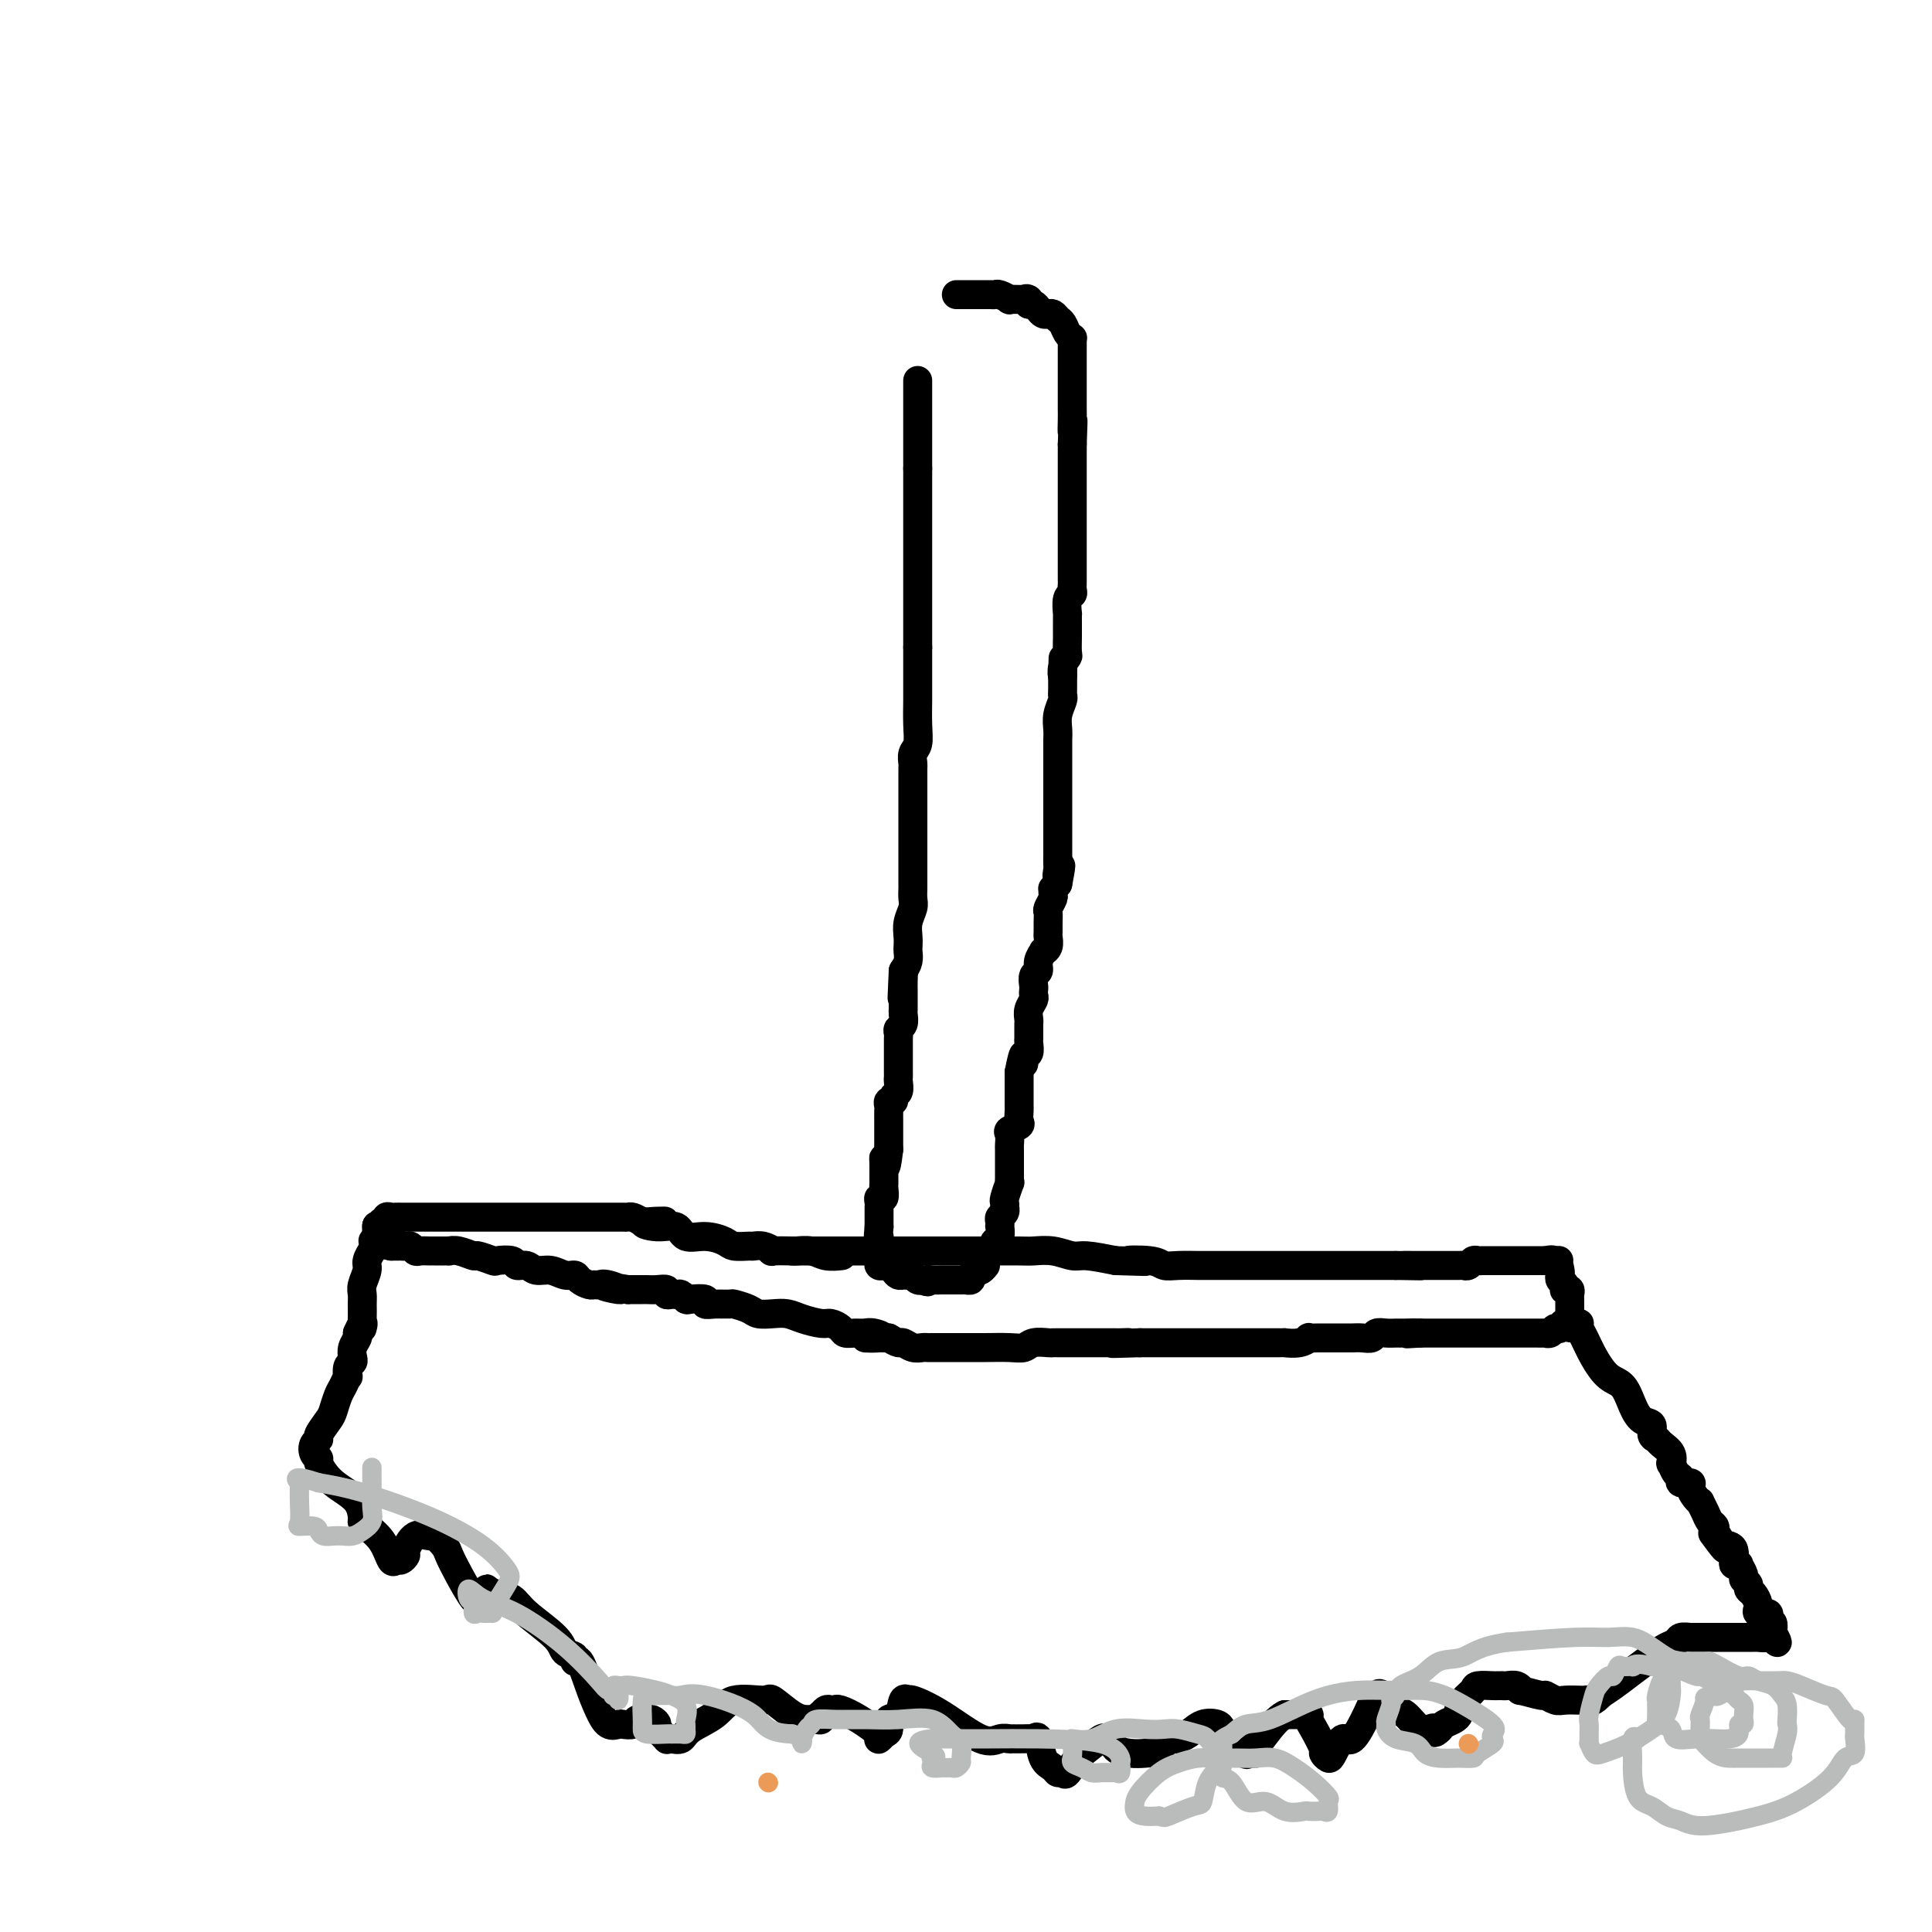 <svg viewBox='0 0 400 400' version='1.1' xmlns='http://www.w3.org/2000/svg' xmlns:xlink='http://www.w3.org/1999/xlink'><g fill='none' stroke='#000000' stroke-width='6' stroke-linecap='round' stroke-linejoin='round'><path d='M190,79c0.000,-0.202 0.000,-0.403 0,0c0.000,0.403 0.000,1.411 0,2c0.000,0.589 0.000,0.758 0,1c0.000,0.242 0.000,0.555 0,1c0.000,0.445 0.000,1.021 0,2c0.000,0.979 0.000,2.360 0,3c0.000,0.640 0.000,0.538 0,1c0.000,0.462 0.000,1.487 0,2c0.000,0.513 0.000,0.515 0,1c0.000,0.485 0.000,1.453 0,2c0.000,0.547 0.000,0.672 0,1c-0.000,0.328 0.000,0.857 0,1c0.000,0.143 0.000,-0.102 0,0c0.000,0.102 0.000,0.551 0,1'/><path d='M190,97c0.000,3.190 0.000,2.164 0,2c0.000,-0.164 0.000,0.533 0,1c0.000,0.467 0.000,0.702 0,1c0.000,0.298 0.000,0.657 0,1c0.000,0.343 0.000,0.670 0,1c0.000,0.330 0.000,0.665 0,1c0.000,0.335 0.000,0.671 0,1c0.000,0.329 0.000,0.651 0,1c0.000,0.349 0.000,0.723 0,1c0.000,0.277 0.000,0.455 0,1c-0.000,0.545 0.000,1.457 0,2c0.000,0.543 0.000,0.718 0,1c0.000,0.282 -0.000,0.673 0,1c0.000,0.327 0.000,0.592 0,1c0.000,0.408 -0.000,0.958 0,2c0.000,1.042 0.000,2.575 0,3c0.000,0.425 -0.000,-0.257 0,0c0.000,0.257 0.000,1.452 0,2c0.000,0.548 -0.000,0.447 0,1c0.000,0.553 0.000,1.759 0,2c0.000,0.241 -0.000,-0.482 0,0c0.000,0.482 0.000,2.170 0,3c0.000,0.830 -0.000,0.801 0,1c0.000,0.199 0.000,0.625 0,1c0.000,0.375 -0.000,0.697 0,1c0.000,0.303 0.000,0.586 0,1c0.000,0.414 -0.000,0.958 0,1c0.000,0.042 0.000,-0.416 0,0c0.000,0.416 0.000,1.708 0,3'/><path d='M190,134c0.000,6.194 0.000,3.180 0,2c-0.000,-1.180 -0.000,-0.525 0,0c0.000,0.525 0.001,0.921 0,2c-0.001,1.079 -0.004,2.841 0,4c0.004,1.159 0.015,1.715 0,3c-0.015,1.285 -0.057,3.299 0,5c0.057,1.701 0.211,3.090 0,4c-0.211,0.910 -0.789,1.341 -1,2c-0.211,0.659 -0.057,1.546 0,2c0.057,0.454 0.015,0.475 0,1c-0.015,0.525 -0.004,1.553 0,2c0.004,0.447 0.001,0.313 0,1c-0.001,0.687 -0.000,2.195 0,3c0.000,0.805 0.000,0.908 0,2c-0.000,1.092 -0.000,3.175 0,4c0.000,0.825 0.000,0.394 0,1c-0.000,0.606 -0.000,2.250 0,3c0.000,0.750 0.000,0.606 0,1c-0.000,0.394 -0.000,1.327 0,2c0.000,0.673 0.001,1.086 0,2c-0.001,0.914 -0.004,2.331 0,3c0.004,0.669 0.015,0.591 0,1c-0.015,0.409 -0.057,1.304 0,2c0.057,0.696 0.211,1.194 0,2c-0.211,0.806 -0.788,1.921 -1,3c-0.212,1.079 -0.060,2.123 0,3c0.060,0.877 0.026,1.585 0,2c-0.026,0.415 -0.046,0.535 0,1c0.046,0.465 0.156,1.276 0,2c-0.156,0.724 -0.578,1.362 -1,2'/><path d='M187,201c-0.464,10.557 -0.124,3.449 0,1c0.124,-2.449 0.033,-0.237 0,1c-0.033,1.237 -0.008,1.501 0,2c0.008,0.499 -0.002,1.233 0,2c0.002,0.767 0.015,1.568 0,2c-0.015,0.432 -0.056,0.497 0,1c0.056,0.503 0.211,1.444 0,2c-0.211,0.556 -0.789,0.726 -1,1c-0.211,0.274 -0.057,0.650 0,1c0.057,0.350 0.015,0.672 0,1c-0.015,0.328 -0.004,0.662 0,1c0.004,0.338 0.001,0.681 0,1c-0.001,0.319 -0.000,0.614 0,1c0.000,0.386 0.000,0.863 0,1c-0.000,0.137 -0.000,-0.067 0,0c0.000,0.067 0.001,0.403 0,1c-0.001,0.597 -0.004,1.455 0,2c0.004,0.545 0.016,0.777 0,1c-0.016,0.223 -0.061,0.437 0,1c0.061,0.563 0.226,1.475 0,2c-0.226,0.525 -0.845,0.664 -1,1c-0.155,0.336 0.155,0.867 0,1c-0.155,0.133 -0.774,-0.134 -1,0c-0.226,0.134 -0.061,0.670 0,1c0.061,0.330 0.016,0.456 0,1c-0.016,0.544 -0.004,1.508 0,2c0.004,0.492 0.001,0.513 0,1c-0.001,0.487 -0.000,1.440 0,2c0.000,0.560 0.000,0.728 0,1c-0.000,0.272 -0.000,0.649 0,1c0.000,0.351 0.000,0.675 0,1'/><path d='M184,238c-0.691,6.113 -0.917,2.895 -1,2c-0.083,-0.895 -0.022,0.533 0,1c0.022,0.467 0.006,-0.029 0,0c-0.006,0.029 -0.002,0.582 0,1c0.002,0.418 0.000,0.702 0,1c-0.000,0.298 0.001,0.609 0,1c-0.001,0.391 -0.004,0.860 0,1c0.004,0.140 0.015,-0.051 0,0c-0.015,0.051 -0.057,0.343 0,1c0.057,0.657 0.211,1.678 0,2c-0.211,0.322 -0.789,-0.054 -1,0c-0.211,0.054 -0.057,0.539 0,1c0.057,0.461 0.015,0.897 0,1c-0.015,0.103 -0.004,-0.126 0,0c0.004,0.126 0.001,0.608 0,1c-0.001,0.392 -0.000,0.693 0,1c0.000,0.307 0.000,0.621 0,1c-0.000,0.379 -0.000,0.823 0,1c0.000,0.177 0.000,0.089 0,0'/><path d='M182,254c-0.309,2.879 -0.083,2.077 0,2c0.083,-0.077 0.022,0.571 0,1c-0.022,0.429 -0.006,0.640 0,1c0.006,0.360 0.001,0.871 0,1c-0.001,0.129 0.003,-0.123 0,0c-0.003,0.123 -0.012,0.621 0,1c0.012,0.379 0.045,0.640 0,1c-0.045,0.360 -0.167,0.818 0,1c0.167,0.182 0.622,0.087 1,0c0.378,-0.087 0.679,-0.167 1,0c0.321,0.167 0.664,0.580 1,1c0.336,0.420 0.667,0.848 1,1c0.333,0.152 0.667,0.027 1,0c0.333,-0.027 0.664,0.045 1,0c0.336,-0.045 0.678,-0.208 1,0c0.322,0.208 0.625,0.787 1,1c0.375,0.213 0.821,0.061 1,0c0.179,-0.061 0.089,-0.030 0,0'/><path d='M191,265c1.592,0.774 1.070,0.207 1,0c-0.070,-0.207 0.310,-0.056 1,0c0.690,0.056 1.691,0.015 2,0c0.309,-0.015 -0.072,-0.004 0,0c0.072,0.004 0.598,0.001 1,0c0.402,-0.001 0.681,-0.001 1,0c0.319,0.001 0.678,0.001 1,0c0.322,-0.001 0.606,-0.003 1,0c0.394,0.003 0.897,0.012 1,0c0.103,-0.012 -0.193,-0.046 0,0c0.193,0.046 0.875,0.171 1,0c0.125,-0.171 -0.306,-0.637 0,-1c0.306,-0.363 1.349,-0.622 2,-1c0.651,-0.378 0.910,-0.876 1,-1c0.090,-0.124 0.010,0.124 0,0c-0.010,-0.124 0.049,-0.621 0,-1c-0.049,-0.379 -0.205,-0.641 0,-1c0.205,-0.359 0.773,-0.817 1,-1c0.227,-0.183 0.114,-0.092 0,0'/><path d='M205,259c0.785,-1.354 0.746,-1.739 1,-2c0.254,-0.261 0.799,-0.399 1,-1c0.201,-0.601 0.058,-1.666 0,-2c-0.058,-0.334 -0.030,0.064 0,0c0.030,-0.064 0.060,-0.591 0,-1c-0.060,-0.409 -0.212,-0.702 0,-1c0.212,-0.298 0.788,-0.602 1,-1c0.212,-0.398 0.061,-0.889 0,-1c-0.061,-0.111 -0.030,0.157 0,0c0.030,-0.157 0.061,-0.739 0,-1c-0.061,-0.261 -0.212,-0.202 0,-1c0.212,-0.798 0.789,-2.452 1,-3c0.211,-0.548 0.057,0.010 0,0c-0.057,-0.010 -0.015,-0.588 0,-1c0.015,-0.412 0.004,-0.659 0,-1c-0.004,-0.341 -0.001,-0.778 0,-1c0.001,-0.222 -0.002,-0.230 0,-1c0.002,-0.770 0.008,-2.300 0,-3c-0.008,-0.700 -0.030,-0.568 0,-1c0.030,-0.432 0.113,-1.429 0,-2c-0.113,-0.571 -0.423,-0.716 0,-1c0.423,-0.284 1.577,-0.706 2,-1c0.423,-0.294 0.113,-0.461 0,-1c-0.113,-0.539 -0.030,-1.452 0,-2c0.030,-0.548 0.008,-0.732 0,-1c-0.008,-0.268 -0.002,-0.622 0,-1c0.002,-0.378 0.001,-0.782 0,-1c-0.001,-0.218 -0.000,-0.251 0,-1c0.000,-0.749 0.000,-2.214 0,-3c-0.000,-0.786 -0.000,-0.893 0,-1'/><path d='M211,222c1.171,-6.125 1.098,-2.936 1,-2c-0.098,0.936 -0.223,-0.379 0,-1c0.223,-0.621 0.792,-0.548 1,-1c0.208,-0.452 0.056,-1.431 0,-2c-0.056,-0.569 -0.015,-0.729 0,-1c0.015,-0.271 0.003,-0.653 0,-1c-0.003,-0.347 0.003,-0.660 0,-1c-0.003,-0.340 -0.015,-0.707 0,-1c0.015,-0.293 0.056,-0.513 0,-1c-0.056,-0.487 -0.211,-1.243 0,-2c0.211,-0.757 0.787,-1.516 1,-2c0.213,-0.484 0.061,-0.692 0,-1c-0.061,-0.308 -0.032,-0.715 0,-1c0.032,-0.285 0.065,-0.448 0,-1c-0.065,-0.552 -0.229,-1.492 0,-2c0.229,-0.508 0.850,-0.583 1,-1c0.150,-0.417 -0.170,-1.176 0,-2c0.170,-0.824 0.830,-1.711 1,-2c0.170,-0.289 -0.151,0.022 0,0c0.151,-0.022 0.773,-0.377 1,-1c0.227,-0.623 0.060,-1.514 0,-2c-0.060,-0.486 -0.012,-0.568 0,-1c0.012,-0.432 -0.011,-1.215 0,-2c0.011,-0.785 0.056,-1.573 0,-2c-0.056,-0.427 -0.212,-0.492 0,-1c0.212,-0.508 0.792,-1.459 1,-2c0.208,-0.541 0.046,-0.671 0,-1c-0.046,-0.329 0.026,-0.858 0,-1c-0.026,-0.142 -0.150,0.102 0,0c0.150,-0.102 0.575,-0.551 1,-1'/><path d='M219,183c1.238,-6.434 0.332,-3.020 0,-2c-0.332,1.020 -0.089,-0.356 0,-1c0.089,-0.644 0.024,-0.556 0,-1c-0.024,-0.444 -0.006,-1.419 0,-2c0.006,-0.581 0.002,-0.768 0,-1c-0.002,-0.232 -0.000,-0.510 0,-1c0.000,-0.490 0.000,-1.192 0,-2c-0.000,-0.808 -0.000,-1.722 0,-2c0.000,-0.278 0.000,0.081 0,0c-0.000,-0.081 -0.000,-0.603 0,-1c0.000,-0.397 0.000,-0.670 0,-1c-0.000,-0.330 -0.000,-0.718 0,-1c0.000,-0.282 0.000,-0.458 0,-1c-0.000,-0.542 -0.000,-1.451 0,-2c0.000,-0.549 -0.000,-0.737 0,-1c0.000,-0.263 0.000,-0.599 0,-1c-0.000,-0.401 -0.000,-0.867 0,-1c0.000,-0.133 0.000,0.066 0,0c-0.000,-0.066 -0.000,-0.398 0,-1c0.000,-0.602 0.000,-1.475 0,-2c-0.000,-0.525 -0.000,-0.703 0,-1c0.000,-0.297 0.000,-0.712 0,-1c-0.000,-0.288 -0.001,-0.450 0,-1c0.001,-0.550 0.004,-1.489 0,-2c-0.004,-0.511 -0.015,-0.596 0,-1c0.015,-0.404 0.057,-1.129 0,-2c-0.057,-0.871 -0.211,-1.888 0,-3c0.211,-1.112 0.789,-2.319 1,-3c0.211,-0.681 0.057,-0.837 0,-1c-0.057,-0.163 -0.016,-0.332 0,-1c0.016,-0.668 0.008,-1.834 0,-3'/><path d='M220,140c0.171,-6.849 0.098,-2.473 0,-1c-0.098,1.473 -0.223,0.042 0,-1c0.223,-1.042 0.792,-1.694 1,-2c0.208,-0.306 0.056,-0.266 0,-1c-0.056,-0.734 -0.015,-2.244 0,-3c0.015,-0.756 0.004,-0.760 0,-1c-0.004,-0.240 -0.002,-0.716 0,-1c0.002,-0.284 0.004,-0.377 0,-1c-0.004,-0.623 -0.015,-1.777 0,-2c0.015,-0.223 0.057,0.487 0,0c-0.057,-0.487 -0.211,-2.169 0,-3c0.211,-0.831 0.789,-0.811 1,-1c0.211,-0.189 0.057,-0.586 0,-1c-0.057,-0.414 -0.015,-0.846 0,-1c0.015,-0.154 0.004,-0.030 0,-1c-0.004,-0.970 -0.001,-3.033 0,-4c0.001,-0.967 0.000,-0.836 0,-1c-0.000,-0.164 -0.000,-0.621 0,-1c0.000,-0.379 0.000,-0.678 0,-1c-0.000,-0.322 -0.000,-0.666 0,-1c0.000,-0.334 0.000,-0.656 0,-1c-0.000,-0.344 -0.000,-0.709 0,-1c0.000,-0.291 0.000,-0.508 0,-1c-0.000,-0.492 -0.000,-1.260 0,-2c0.000,-0.740 0.000,-1.453 0,-2c-0.000,-0.547 -0.000,-0.927 0,-2c0.000,-1.073 0.000,-2.837 0,-4c-0.000,-1.163 -0.000,-1.724 0,-2c0.000,-0.276 0.000,-0.267 0,-1c-0.000,-0.733 -0.000,-2.210 0,-3c0.000,-0.790 0.000,-0.895 0,-1'/><path d='M222,92c0.309,-8.007 0.083,-4.024 0,-3c-0.083,1.024 -0.022,-0.909 0,-2c0.022,-1.091 0.006,-1.339 0,-2c-0.006,-0.661 -0.002,-1.736 0,-2c0.002,-0.264 0.000,0.284 0,0c-0.000,-0.284 -0.000,-1.400 0,-2c0.000,-0.600 0.000,-0.685 0,-1c-0.000,-0.315 -0.000,-0.862 0,-1c0.000,-0.138 0.000,0.132 0,0c-0.000,-0.132 0.000,-0.665 0,-1c-0.000,-0.335 -0.000,-0.471 0,-1c0.000,-0.529 0.000,-1.451 0,-2c-0.000,-0.549 -0.000,-0.725 0,-1c0.000,-0.275 0.001,-0.647 0,-1c-0.001,-0.353 -0.003,-0.685 0,-1c0.003,-0.315 0.012,-0.613 0,-1c-0.012,-0.387 -0.045,-0.863 0,-1c0.045,-0.137 0.167,0.065 0,0c-0.167,-0.065 -0.622,-0.396 -1,-1c-0.378,-0.604 -0.679,-1.482 -1,-2c-0.321,-0.518 -0.664,-0.678 -1,-1c-0.336,-0.322 -0.667,-0.808 -1,-1c-0.333,-0.192 -0.667,-0.090 -1,0c-0.333,0.090 -0.664,0.168 -1,0c-0.336,-0.168 -0.678,-0.581 -1,-1c-0.322,-0.419 -0.625,-0.844 -1,-1c-0.375,-0.156 -0.821,-0.045 -1,0c-0.179,0.045 -0.089,0.022 0,0'/><path d='M213,63c-1.339,-1.618 -0.185,-1.165 0,-1c0.185,0.165 -0.598,0.040 -1,0c-0.402,-0.040 -0.422,0.003 -1,0c-0.578,-0.003 -1.713,-0.053 -2,0c-0.287,0.053 0.273,0.210 0,0c-0.273,-0.210 -1.379,-0.788 -2,-1c-0.621,-0.212 -0.757,-0.057 -1,0c-0.243,0.057 -0.593,0.015 -1,0c-0.407,-0.015 -0.869,-0.004 -1,0c-0.131,0.004 0.071,0.001 0,0c-0.071,-0.001 -0.414,-0.000 -1,0c-0.586,0.000 -1.415,0.000 -2,0c-0.585,-0.000 -0.928,-0.000 -1,0c-0.072,0.000 0.125,0.000 0,0c-0.125,-0.000 -0.572,-0.000 -1,0c-0.428,0.000 -0.837,0.000 -1,0c-0.163,-0.000 -0.082,-0.000 0,0'/><path d='M164,259c-0.012,0.000 -0.024,0.000 0,0c0.024,-0.000 0.086,-0.000 1,0c0.914,0.000 2.682,0.000 4,0c1.318,-0.000 2.187,-0.000 3,0c0.813,0.000 1.571,0.000 2,0c0.429,-0.000 0.528,-0.000 1,0c0.472,0.000 1.318,0.000 2,0c0.682,-0.000 1.200,-0.000 2,0c0.800,0.000 1.882,0.000 3,0c1.118,-0.000 2.273,-0.000 3,0c0.727,0.000 1.028,0.000 2,0c0.972,-0.000 2.617,-0.000 4,0c1.383,0.000 2.505,0.000 4,0c1.495,-0.000 3.365,-0.001 5,0c1.635,0.001 3.036,0.004 5,0c1.964,-0.004 4.491,-0.016 6,0c1.509,0.016 2.001,0.060 3,0c0.999,-0.060 2.505,-0.222 4,0c1.495,0.222 2.979,0.829 4,1c1.021,0.171 1.577,-0.094 3,0c1.423,0.094 3.711,0.547 6,1'/><path d='M231,261c10.842,0.326 4.447,0.140 3,0c-1.447,-0.140 2.053,-0.234 4,0c1.947,0.234 2.340,0.795 3,1c0.660,0.205 1.587,0.055 3,0c1.413,-0.055 3.313,-0.015 4,0c0.687,0.015 0.162,0.004 1,0c0.838,-0.004 3.039,-0.001 4,0c0.961,0.001 0.682,0.000 1,0c0.318,-0.000 1.232,-0.000 2,0c0.768,0.000 1.388,0.000 2,0c0.612,-0.000 1.216,-0.000 2,0c0.784,0.000 1.750,0.000 2,0c0.250,-0.000 -0.214,-0.000 0,0c0.214,0.000 1.108,0.000 2,0c0.892,-0.000 1.783,-0.000 2,0c0.217,0.000 -0.240,0.000 0,0c0.240,-0.000 1.177,-0.000 2,0c0.823,0.000 1.533,0.000 2,0c0.467,-0.000 0.691,-0.000 1,0c0.309,0.000 0.702,0.000 1,0c0.298,-0.000 0.500,-0.000 1,0c0.500,0.000 1.299,0.000 2,0c0.701,-0.000 1.304,-0.000 2,0c0.696,0.000 1.486,0.000 2,0c0.514,-0.000 0.752,-0.000 1,0c0.248,0.000 0.506,0.000 1,0c0.494,-0.000 1.225,-0.000 2,0c0.775,0.000 1.593,-0.000 2,0c0.407,0.000 0.402,0.000 1,0c0.598,0.000 1.799,0.000 3,0'/><path d='M289,262c9.324,0.155 3.634,0.041 2,0c-1.634,-0.041 0.788,-0.011 2,0c1.212,0.011 1.214,0.003 2,0c0.786,-0.003 2.357,0.000 3,0c0.643,-0.000 0.357,-0.004 1,0c0.643,0.004 2.214,0.015 3,0c0.786,-0.015 0.787,-0.057 1,0c0.213,0.057 0.638,0.211 1,0c0.362,-0.211 0.660,-0.789 1,-1c0.340,-0.211 0.721,-0.057 1,0c0.279,0.057 0.456,0.015 1,0c0.544,-0.015 1.454,-0.004 2,0c0.546,0.004 0.729,0.001 1,0c0.271,-0.001 0.631,-0.000 1,0c0.369,0.000 0.747,0.000 1,0c0.253,-0.000 0.383,-0.000 1,0c0.617,0.000 1.723,0.000 2,0c0.277,-0.000 -0.276,-0.000 0,0c0.276,0.000 1.381,0.000 2,0c0.619,-0.000 0.754,-0.000 1,0c0.246,0.000 0.605,0.000 1,0c0.395,-0.000 0.827,-0.000 1,0c0.173,0.000 0.086,0.000 0,0'/><path d='M320,261c4.977,-0.126 1.921,0.060 1,0c-0.921,-0.060 0.293,-0.367 1,0c0.707,0.367 0.908,1.409 1,2c0.092,0.591 0.076,0.733 0,1c-0.076,0.267 -0.213,0.659 0,1c0.213,0.341 0.775,0.630 1,1c0.225,0.370 0.113,0.820 0,1c-0.113,0.180 -0.226,0.090 0,0c0.226,-0.090 0.793,-0.179 1,0c0.207,0.179 0.056,0.625 0,1c-0.056,0.375 -0.015,0.678 0,1c0.015,0.322 0.004,0.664 0,1c-0.004,0.336 -0.001,0.667 0,1c0.001,0.333 0.000,0.666 0,1c-0.000,0.334 -0.000,0.667 0,1c0.000,0.333 0.000,0.667 0,1'/><path d='M325,274c0.594,1.946 -0.419,0.311 -1,0c-0.581,-0.311 -0.728,0.701 -1,1c-0.272,0.299 -0.668,-0.116 -1,0c-0.332,0.116 -0.598,0.763 -1,1c-0.402,0.237 -0.938,0.063 -1,0c-0.062,-0.063 0.352,-0.017 0,0c-0.352,0.017 -1.470,0.005 -2,0c-0.530,-0.005 -0.471,-0.001 -1,0c-0.529,0.001 -1.647,0.000 -2,0c-0.353,-0.000 0.059,-0.000 0,0c-0.059,0.000 -0.589,0.000 -1,0c-0.411,-0.000 -0.702,-0.000 -1,0c-0.298,0.000 -0.604,0.000 -1,0c-0.396,-0.000 -0.883,-0.000 -1,0c-0.117,0.000 0.136,0.000 0,0c-0.136,-0.000 -0.662,-0.000 -1,0c-0.338,0.000 -0.490,0.000 -1,0c-0.510,-0.000 -1.379,-0.000 -2,0c-0.621,0.000 -0.993,0.000 -1,0c-0.007,-0.000 0.351,-0.000 0,0c-0.351,0.000 -1.412,0.000 -2,0c-0.588,-0.000 -0.703,-0.000 -1,0c-0.297,0.000 -0.775,0.000 -1,0c-0.225,-0.000 -0.196,-0.000 -1,0c-0.804,0.000 -2.439,0.000 -3,0c-0.561,-0.000 -0.047,-0.000 0,0c0.047,0.000 -0.372,0.000 -1,0c-0.628,0.000 -1.465,0.000 -2,0c-0.535,0.000 -0.767,0.000 -1,0'/><path d='M294,276c-4.927,0.309 -1.744,0.082 -1,0c0.744,-0.082 -0.952,-0.018 -2,0c-1.048,0.018 -1.449,-0.009 -2,0c-0.551,0.009 -1.250,0.055 -2,0c-0.750,-0.055 -1.549,-0.211 -2,0c-0.451,0.211 -0.555,0.789 -1,1c-0.445,0.211 -1.232,0.057 -2,0c-0.768,-0.057 -1.518,-0.015 -2,0c-0.482,0.015 -0.695,0.004 -1,0c-0.305,-0.004 -0.702,-0.001 -1,0c-0.298,0.001 -0.495,-0.001 -1,0c-0.505,0.001 -1.317,0.004 -2,0c-0.683,-0.004 -1.239,-0.015 -2,0c-0.761,0.015 -1.729,0.057 -2,0c-0.271,-0.057 0.155,-0.211 0,0c-0.155,0.211 -0.891,0.789 -2,1c-1.109,0.211 -2.589,0.057 -3,0c-0.411,-0.057 0.249,-0.015 0,0c-0.249,0.015 -1.407,0.004 -2,0c-0.593,-0.004 -0.622,-0.001 -1,0c-0.378,0.001 -1.106,0.000 -2,0c-0.894,-0.000 -1.955,-0.000 -3,0c-1.045,0.000 -2.074,0.000 -3,0c-0.926,-0.000 -1.748,-0.000 -3,0c-1.252,0.000 -2.935,0.000 -4,0c-1.065,-0.000 -1.511,-0.000 -2,0c-0.489,0.000 -1.021,0.000 -2,0c-0.979,-0.000 -2.407,-0.000 -3,0c-0.593,0.000 -0.352,0.000 -1,0c-0.648,-0.000 -2.185,-0.000 -3,0c-0.815,0.000 -0.907,0.000 -1,0'/><path d='M236,278c-9.603,0.309 -4.611,0.083 -3,0c1.611,-0.083 -0.160,-0.022 -1,0c-0.840,0.022 -0.751,0.006 -1,0c-0.249,-0.006 -0.836,-0.002 -2,0c-1.164,0.002 -2.903,0.000 -4,0c-1.097,-0.000 -1.551,-0.000 -2,0c-0.449,0.000 -0.894,0.000 -1,0c-0.106,-0.000 0.126,-0.000 0,0c-0.126,0.000 -0.609,0.000 -1,0c-0.391,-0.000 -0.689,-0.001 -1,0c-0.311,0.001 -0.635,0.004 -1,0c-0.365,-0.004 -0.770,-0.015 -1,0c-0.230,0.015 -0.284,0.057 -1,0c-0.716,-0.057 -2.093,-0.211 -3,0c-0.907,0.211 -1.345,0.789 -2,1c-0.655,0.211 -1.526,0.057 -3,0c-1.474,-0.057 -3.549,-0.015 -5,0c-1.451,0.015 -2.276,0.004 -3,0c-0.724,-0.004 -1.346,-0.001 -2,0c-0.654,0.001 -1.340,-0.000 -2,0c-0.660,0.000 -1.293,0.001 -2,0c-0.707,-0.001 -1.489,-0.004 -2,0c-0.511,0.004 -0.752,0.016 -1,0c-0.248,-0.016 -0.503,-0.060 -1,0c-0.497,0.060 -1.236,0.222 -2,0c-0.764,-0.222 -1.552,-0.829 -2,-1c-0.448,-0.171 -0.557,0.094 -1,0c-0.443,-0.094 -1.222,-0.547 -2,-1'/><path d='M184,277c-8.463,-0.094 -3.619,0.172 -2,0c1.619,-0.172 0.015,-0.781 -1,-1c-1.015,-0.219 -1.441,-0.049 -2,0c-0.559,0.049 -1.250,-0.025 -2,0c-0.750,0.025 -1.559,0.147 -2,0c-0.441,-0.147 -0.516,-0.565 -1,-1c-0.484,-0.435 -1.378,-0.887 -2,-1c-0.622,-0.113 -0.972,0.114 -2,0c-1.028,-0.114 -2.735,-0.569 -4,-1c-1.265,-0.431 -2.087,-0.837 -3,-1c-0.913,-0.163 -1.917,-0.082 -3,0c-1.083,0.082 -2.247,0.165 -3,0c-0.753,-0.165 -1.096,-0.579 -2,-1c-0.904,-0.421 -2.369,-0.849 -3,-1c-0.631,-0.151 -0.428,-0.027 -1,0c-0.572,0.027 -1.918,-0.044 -3,0c-1.082,0.044 -1.901,0.204 -2,0c-0.099,-0.204 0.520,-0.773 0,-1c-0.520,-0.227 -2.181,-0.114 -3,0c-0.819,0.114 -0.798,0.228 -1,0c-0.202,-0.228 -0.627,-0.797 -1,-1c-0.373,-0.203 -0.694,-0.040 -1,0c-0.306,0.040 -0.596,-0.042 -1,0c-0.404,0.042 -0.921,0.207 -1,0c-0.079,-0.207 0.281,-0.788 0,-1c-0.281,-0.212 -1.202,-0.057 -2,0c-0.798,0.057 -1.474,0.015 -2,0c-0.526,-0.015 -0.904,-0.004 -1,0c-0.096,0.004 0.090,0.001 0,0c-0.090,-0.001 -0.454,-0.000 -1,0c-0.546,0.000 -1.273,0.000 -2,0'/><path d='M130,267c-8.714,-1.486 -3.500,-0.201 -2,0c1.500,0.201 -0.715,-0.681 -2,-1c-1.285,-0.319 -1.639,-0.076 -2,0c-0.361,0.076 -0.729,-0.017 -1,0c-0.271,0.017 -0.445,0.144 -1,0c-0.555,-0.144 -1.489,-0.559 -2,-1c-0.511,-0.441 -0.598,-0.907 -1,-1c-0.402,-0.093 -1.120,0.186 -2,0c-0.880,-0.186 -1.921,-0.838 -3,-1c-1.079,-0.162 -2.195,0.167 -3,0c-0.805,-0.167 -1.299,-0.828 -2,-1c-0.701,-0.172 -1.610,0.146 -2,0c-0.390,-0.146 -0.260,-0.756 -1,-1c-0.740,-0.244 -2.351,-0.122 -3,0c-0.649,0.122 -0.335,0.243 -1,0c-0.665,-0.243 -2.307,-0.850 -3,-1c-0.693,-0.150 -0.436,0.156 -1,0c-0.564,-0.156 -1.948,-0.774 -3,-1c-1.052,-0.226 -1.772,-0.061 -2,0c-0.228,0.061 0.037,0.016 0,0c-0.037,-0.016 -0.377,-0.003 -1,0c-0.623,0.003 -1.529,-0.003 -2,0c-0.471,0.003 -0.507,0.015 -1,0c-0.493,-0.015 -1.441,-0.057 -2,0c-0.559,0.057 -0.727,0.211 -1,0c-0.273,-0.211 -0.650,-0.789 -1,-1c-0.350,-0.211 -0.671,-0.057 -1,0c-0.329,0.057 -0.665,0.015 -1,0c-0.335,-0.015 -0.667,-0.004 -1,0c-0.333,0.004 -0.666,0.002 -1,0'/><path d='M81,258c-7.532,-1.619 -1.860,-1.168 0,-1c1.860,0.168 -0.090,0.052 -1,0c-0.910,-0.052 -0.780,-0.039 -1,0c-0.220,0.039 -0.791,0.103 -1,0c-0.209,-0.103 -0.056,-0.374 0,-1c0.056,-0.626 0.016,-1.607 0,-2c-0.016,-0.393 -0.008,-0.196 0,0'/><path d='M78,254c-0.220,-0.554 0.729,0.062 1,0c0.271,-0.062 -0.135,-0.801 0,-1c0.135,-0.199 0.810,0.143 1,0c0.190,-0.143 -0.104,-0.770 0,-1c0.104,-0.230 0.606,-0.062 1,0c0.394,0.062 0.682,0.016 1,0c0.318,-0.016 0.668,-0.004 1,0c0.332,0.004 0.646,0.001 1,0c0.354,-0.001 0.746,-0.000 1,0c0.254,0.000 0.368,0.000 1,0c0.632,-0.000 1.780,-0.000 3,0c1.220,0.000 2.511,0.000 3,0c0.489,-0.000 0.178,-0.000 1,0c0.822,0.000 2.779,0.000 4,0c1.221,-0.000 1.706,-0.000 3,0c1.294,0.000 3.398,-0.000 5,0c1.602,0.000 2.703,0.000 4,0c1.297,-0.000 2.790,-0.000 4,0c1.210,0.000 2.138,0.000 3,0c0.862,-0.000 1.660,-0.000 3,0c1.340,0.000 3.224,0.000 4,0c0.776,-0.000 0.445,-0.001 1,0c0.555,0.001 1.997,0.003 3,0c1.003,-0.003 1.568,-0.011 2,0c0.432,0.011 0.732,0.041 1,0c0.268,-0.041 0.505,-0.155 1,0c0.495,0.155 1.247,0.577 2,1'/><path d='M133,253c8.674,-0.224 2.857,-0.285 1,0c-1.857,0.285 0.244,0.916 2,1c1.756,0.084 3.165,-0.380 4,0c0.835,0.380 1.096,1.604 2,2c0.904,0.396 2.451,-0.037 4,0c1.549,0.037 3.100,0.545 4,1c0.900,0.455 1.150,0.858 2,1c0.850,0.142 2.301,0.024 3,0c0.699,-0.024 0.647,0.046 1,0c0.353,-0.046 1.111,-0.208 2,0c0.889,0.208 1.907,0.787 2,1c0.093,0.213 -0.741,0.061 0,0c0.741,-0.061 3.057,-0.030 4,0c0.943,0.030 0.512,0.061 1,0c0.488,-0.061 1.894,-0.212 3,0c1.106,0.212 1.913,0.788 3,1c1.087,0.212 2.453,0.061 3,0c0.547,-0.061 0.273,-0.030 0,0'/><path d='M327,274c-0.071,0.287 -0.143,0.575 0,1c0.143,0.425 0.499,0.988 1,2c0.501,1.012 1.145,2.474 2,4c0.855,1.526 1.922,3.115 3,4c1.078,0.885 2.169,1.067 3,2c0.831,0.933 1.403,2.617 2,4c0.597,1.383 1.219,2.464 2,3c0.781,0.536 1.719,0.527 2,1c0.281,0.473 -0.096,1.427 0,2c0.096,0.573 0.666,0.765 1,1c0.334,0.235 0.432,0.515 1,1c0.568,0.485 1.607,1.176 2,2c0.393,0.824 0.142,1.780 0,2c-0.142,0.220 -0.174,-0.295 0,0c0.174,0.295 0.554,1.402 1,2c0.446,0.598 0.959,0.689 1,1c0.041,0.311 -0.392,0.844 0,1c0.392,0.156 1.607,-0.065 2,0c0.393,0.065 -0.035,0.415 0,1c0.035,0.585 0.534,1.403 1,2c0.466,0.597 0.899,0.972 1,1c0.101,0.028 -0.130,-0.291 0,0c0.130,0.291 0.623,1.191 1,2c0.377,0.809 0.640,1.525 1,2c0.360,0.475 0.817,0.707 1,1c0.183,0.293 0.091,0.646 0,1'/><path d='M355,317c4.299,6.832 1.047,2.412 0,1c-1.047,-1.412 0.111,0.186 1,1c0.889,0.814 1.510,0.846 2,1c0.490,0.154 0.848,0.432 1,1c0.152,0.568 0.097,1.427 0,2c-0.097,0.573 -0.237,0.860 0,1c0.237,0.140 0.852,0.131 1,0c0.148,-0.131 -0.171,-0.386 0,0c0.171,0.386 0.833,1.412 1,2c0.167,0.588 -0.162,0.738 0,1c0.162,0.262 0.814,0.634 1,1c0.186,0.366 -0.093,0.724 0,1c0.093,0.276 0.559,0.470 1,1c0.441,0.530 0.858,1.395 1,2c0.142,0.605 0.010,0.949 0,1c-0.010,0.051 0.101,-0.192 0,0c-0.101,0.192 -0.416,0.821 0,1c0.416,0.179 1.562,-0.090 2,0c0.438,0.090 0.169,0.540 0,1c-0.169,0.460 -0.238,0.932 0,1c0.238,0.068 0.782,-0.266 1,0c0.218,0.266 0.109,1.133 0,2'/><path d='M367,338c1.884,3.475 0.593,1.663 0,1c-0.593,-0.663 -0.487,-0.178 -1,0c-0.513,0.178 -1.643,0.048 -2,0c-0.357,-0.048 0.060,-0.013 0,0c-0.060,0.013 -0.596,0.003 -1,0c-0.404,-0.003 -0.675,-0.001 -1,0c-0.325,0.001 -0.703,0.000 -1,0c-0.297,-0.000 -0.511,-0.000 -1,0c-0.489,0.000 -1.253,0.000 -2,0c-0.747,-0.000 -1.478,-0.000 -2,0c-0.522,0.000 -0.835,0.000 -1,0c-0.165,-0.000 -0.181,-0.001 -1,0c-0.819,0.001 -2.442,0.003 -3,0c-0.558,-0.003 -0.050,-0.013 0,0c0.050,0.013 -0.359,0.047 -1,0c-0.641,-0.047 -1.514,-0.176 -2,0c-0.486,0.176 -0.584,0.656 -1,1c-0.416,0.344 -1.150,0.554 -2,1c-0.850,0.446 -1.815,1.130 -3,2c-1.185,0.870 -2.588,1.927 -4,3c-1.412,1.073 -2.832,2.164 -4,3c-1.168,0.836 -2.084,1.418 -3,2'/><path d='M331,351c-2.581,1.796 -0.535,0.285 0,0c0.535,-0.285 -0.441,0.655 -1,1c-0.559,0.345 -0.702,0.093 -1,0c-0.298,-0.093 -0.753,-0.029 -1,0c-0.247,0.029 -0.286,0.023 -1,0c-0.714,-0.023 -2.101,-0.063 -3,0c-0.899,0.063 -1.308,0.228 -2,0c-0.692,-0.228 -1.666,-0.849 -2,-1c-0.334,-0.151 -0.029,0.170 -1,0c-0.971,-0.170 -3.217,-0.830 -4,-1c-0.783,-0.170 -0.104,0.151 0,0c0.104,-0.151 -0.368,-0.772 -1,-1c-0.632,-0.228 -1.424,-0.061 -2,0c-0.576,0.061 -0.936,0.016 -1,0c-0.064,-0.016 0.167,-0.002 0,0c-0.167,0.002 -0.731,-0.008 -1,0c-0.269,0.008 -0.244,0.033 -1,0c-0.756,-0.033 -2.293,-0.125 -3,0c-0.707,0.125 -0.584,0.467 -1,1c-0.416,0.533 -1.372,1.256 -2,2c-0.628,0.744 -0.928,1.510 -1,2c-0.072,0.490 0.086,0.706 0,1c-0.086,0.294 -0.415,0.666 -1,1c-0.585,0.334 -1.427,0.628 -2,1c-0.573,0.372 -0.878,0.820 -1,1c-0.122,0.180 -0.061,0.090 0,0'/><path d='M298,358c-1.425,1.405 -0.986,0.417 -1,0c-0.014,-0.417 -0.479,-0.263 -1,0c-0.521,0.263 -1.096,0.635 -2,0c-0.904,-0.635 -2.136,-2.278 -3,-3c-0.864,-0.722 -1.358,-0.522 -2,-1c-0.642,-0.478 -1.431,-1.635 -2,-2c-0.569,-0.365 -0.919,0.062 -1,0c-0.081,-0.062 0.106,-0.611 0,-1c-0.106,-0.389 -0.504,-0.616 -1,0c-0.496,0.616 -1.088,2.075 -2,4c-0.912,1.925 -2.143,4.316 -3,5c-0.857,0.684 -1.338,-0.339 -2,0c-0.662,0.339 -1.504,2.039 -2,3c-0.496,0.961 -0.645,1.183 -1,1c-0.355,-0.183 -0.917,-0.771 -1,-1c-0.083,-0.229 0.314,-0.100 0,-1c-0.314,-0.900 -1.340,-2.830 -2,-4c-0.660,-1.170 -0.956,-1.582 -1,-2c-0.044,-0.418 0.163,-0.844 0,-1c-0.163,-0.156 -0.698,-0.042 -1,0c-0.302,0.042 -0.372,0.012 -1,0c-0.628,-0.012 -1.814,-0.006 -3,0'/><path d='M266,355c-1.549,0.741 -2.920,2.593 -4,4c-1.080,1.407 -1.868,2.367 -2,3c-0.132,0.633 0.392,0.937 0,1c-0.392,0.063 -1.700,-0.116 -2,0c-0.300,0.116 0.408,0.527 0,0c-0.408,-0.527 -1.933,-1.991 -3,-3c-1.067,-1.009 -1.677,-1.563 -2,-2c-0.323,-0.437 -0.358,-0.758 -1,-1c-0.642,-0.242 -1.892,-0.404 -3,0c-1.108,0.404 -2.076,1.373 -3,2c-0.924,0.627 -1.806,0.911 -2,1c-0.194,0.089 0.299,-0.018 0,0c-0.299,0.018 -1.392,0.163 -2,0c-0.608,-0.163 -0.732,-0.632 -1,0c-0.268,0.632 -0.681,2.364 -1,3c-0.319,0.636 -0.543,0.177 -1,0c-0.457,-0.177 -1.145,-0.071 -2,0c-0.855,0.071 -1.876,0.108 -3,0c-1.124,-0.108 -2.351,-0.360 -3,-1c-0.649,-0.640 -0.720,-1.666 -1,-2c-0.280,-0.334 -0.768,0.026 -1,0c-0.232,-0.026 -0.209,-0.436 -1,0c-0.791,0.436 -2.395,1.718 -4,3'/><path d='M224,363c-1.406,1.373 -2.422,3.307 -3,4c-0.578,0.693 -0.718,0.146 -1,0c-0.282,-0.146 -0.705,0.108 -1,0c-0.295,-0.108 -0.461,-0.579 -1,-1c-0.539,-0.421 -1.452,-0.792 -2,-2c-0.548,-1.208 -0.733,-3.252 -1,-4c-0.267,-0.748 -0.618,-0.201 -1,0c-0.382,0.201 -0.794,0.054 -1,0c-0.206,-0.054 -0.204,-0.016 -1,0c-0.796,0.016 -2.390,0.008 -3,0c-0.610,-0.008 -0.237,-0.018 0,0c0.237,0.018 0.336,0.064 0,0c-0.336,-0.064 -1.108,-0.237 -2,0c-0.892,0.237 -1.902,0.884 -4,0c-2.098,-0.884 -5.282,-3.298 -8,-5c-2.718,-1.702 -4.971,-2.693 -6,-3c-1.029,-0.307 -0.835,0.068 -1,0c-0.165,-0.068 -0.688,-0.579 -1,0c-0.312,0.579 -0.414,2.248 -1,3c-0.586,0.752 -1.658,0.587 -2,1c-0.342,0.413 0.045,1.404 0,2c-0.045,0.596 -0.523,0.798 -1,1'/><path d='M183,359c-1.204,1.330 -1.212,1.155 -1,1c0.212,-0.155 0.646,-0.290 0,-1c-0.646,-0.710 -2.372,-1.994 -4,-3c-1.628,-1.006 -3.157,-1.735 -4,-2c-0.843,-0.265 -1.000,-0.067 -1,0c0.000,0.067 0.158,0.003 0,0c-0.158,-0.003 -0.630,0.056 -1,0c-0.370,-0.056 -0.637,-0.225 -1,0c-0.363,0.225 -0.821,0.845 -1,1c-0.179,0.155 -0.080,-0.155 0,0c0.080,0.155 0.140,0.776 0,1c-0.140,0.224 -0.481,0.050 -1,0c-0.519,-0.050 -1.217,0.023 -2,0c-0.783,-0.023 -1.653,-0.141 -3,-1c-1.347,-0.859 -3.173,-2.459 -4,-3c-0.827,-0.541 -0.654,-0.022 -2,0c-1.346,0.022 -4.209,-0.453 -6,0c-1.791,0.453 -2.508,1.834 -4,3c-1.492,1.166 -3.757,2.118 -5,3c-1.243,0.882 -1.463,1.695 -2,2c-0.537,0.305 -1.391,0.102 -2,0c-0.609,-0.102 -0.972,-0.104 -1,0c-0.028,0.104 0.278,0.316 0,0c-0.278,-0.316 -1.139,-1.158 -2,-2'/><path d='M136,358c-0.721,-0.474 -0.023,-0.659 0,-1c0.023,-0.341 -0.628,-0.837 -1,-1c-0.372,-0.163 -0.466,0.008 -1,0c-0.534,-0.008 -1.508,-0.196 -2,0c-0.492,0.196 -0.502,0.777 -1,1c-0.498,0.223 -1.484,0.088 -2,0c-0.516,-0.088 -0.561,-0.130 -1,0c-0.439,0.130 -1.271,0.432 -2,0c-0.729,-0.432 -1.356,-1.597 -2,-3c-0.644,-1.403 -1.304,-3.043 -2,-5c-0.696,-1.957 -1.428,-4.230 -2,-5c-0.572,-0.770 -0.983,-0.037 -1,0c-0.017,0.037 0.358,-0.624 0,-1c-0.358,-0.376 -1.451,-0.469 -2,-1c-0.549,-0.531 -0.553,-1.501 -2,-3c-1.447,-1.499 -4.336,-3.525 -6,-5c-1.664,-1.475 -2.102,-2.397 -3,-3c-0.898,-0.603 -2.257,-0.887 -3,-1c-0.743,-0.113 -0.872,-0.057 -1,0'/><path d='M102,330c-2.736,-2.148 -0.577,-0.519 0,0c0.577,0.519 -0.429,-0.072 -1,0c-0.571,0.072 -0.706,0.808 -1,1c-0.294,0.192 -0.746,-0.161 -1,0c-0.254,0.161 -0.310,0.834 -1,0c-0.690,-0.834 -2.014,-3.175 -3,-5c-0.986,-1.825 -1.632,-3.133 -2,-4c-0.368,-0.867 -0.456,-1.294 -1,-2c-0.544,-0.706 -1.542,-1.693 -2,-2c-0.458,-0.307 -0.374,0.065 -1,0c-0.626,-0.065 -1.961,-0.568 -3,0c-1.039,0.568 -1.784,2.208 -2,3c-0.216,0.792 0.095,0.736 0,1c-0.095,0.264 -0.597,0.849 -1,1c-0.403,0.151 -0.707,-0.131 -1,0c-0.293,0.131 -0.573,0.674 -1,0c-0.427,-0.674 -1.000,-2.566 -2,-4c-1.000,-1.434 -2.429,-2.410 -3,-3c-0.571,-0.590 -0.286,-0.795 0,-1'/><path d='M76,315c-1.162,-1.043 -1.067,0.348 -1,0c0.067,-0.348 0.105,-2.435 -1,-4c-1.105,-1.565 -3.355,-2.608 -5,-4c-1.645,-1.392 -2.685,-3.133 -3,-4c-0.315,-0.867 0.096,-0.860 0,-1c-0.096,-0.140 -0.698,-0.426 -1,-1c-0.302,-0.574 -0.302,-1.437 0,-2c0.302,-0.563 0.907,-0.826 1,-1c0.093,-0.174 -0.326,-0.258 0,-1c0.326,-0.742 1.398,-2.140 2,-3c0.602,-0.860 0.736,-1.181 1,-2c0.264,-0.819 0.658,-2.135 1,-3c0.342,-0.865 0.631,-1.279 1,-2c0.369,-0.721 0.817,-1.751 1,-2c0.183,-0.249 0.101,0.281 0,0c-0.101,-0.281 -0.219,-1.374 0,-2c0.219,-0.626 0.777,-0.784 1,-1c0.223,-0.216 0.111,-0.491 0,-1c-0.111,-0.509 -0.222,-1.252 0,-2c0.222,-0.748 0.778,-1.499 1,-2c0.222,-0.501 0.111,-0.750 0,-1'/><path d='M74,276c1.618,-3.705 1.165,-1.467 1,-1c-0.165,0.467 -0.040,-0.837 0,-2c0.040,-1.163 -0.004,-2.184 0,-3c0.004,-0.816 0.058,-1.428 0,-2c-0.058,-0.572 -0.227,-1.104 0,-2c0.227,-0.896 0.849,-2.156 1,-3c0.151,-0.844 -0.170,-1.272 0,-2c0.170,-0.728 0.830,-1.758 1,-2c0.170,-0.242 -0.151,0.302 0,0c0.151,-0.302 0.772,-1.452 1,-2c0.228,-0.548 0.061,-0.494 0,-1c-0.061,-0.506 -0.018,-1.573 0,-2c0.018,-0.427 0.009,-0.213 0,0'/></g>
<g fill='none' stroke='#BABBBB' stroke-width='4' stroke-linecap='round' stroke-linejoin='round'><path d='M339,360c-0.426,-0.399 -0.851,-0.799 -1,0c-0.149,0.799 -0.021,2.795 0,4c0.021,1.205 -0.066,1.618 0,3c0.066,1.382 0.286,3.735 1,5c0.714,1.265 1.921,1.444 3,2c1.079,0.556 2.028,1.490 3,2c0.972,0.510 1.965,0.595 3,1c1.035,0.405 2.111,1.131 5,1c2.889,-0.131 7.591,-1.118 11,-2c3.409,-0.882 5.526,-1.659 8,-3c2.474,-1.341 5.304,-3.247 7,-5c1.696,-1.753 2.258,-3.351 3,-4c0.742,-0.649 1.663,-0.347 2,-1c0.337,-0.653 0.089,-2.262 0,-3c-0.089,-0.738 -0.020,-0.605 0,-1c0.020,-0.395 -0.008,-1.320 0,-2c0.008,-0.680 0.053,-1.117 0,-1c-0.053,0.117 -0.203,0.788 -1,0c-0.797,-0.788 -2.241,-3.034 -3,-4c-0.759,-0.966 -0.832,-0.651 -2,-1c-1.168,-0.349 -3.431,-1.361 -5,-2c-1.569,-0.639 -2.445,-0.904 -3,-1c-0.555,-0.096 -0.791,-0.024 -2,0c-1.209,0.024 -3.392,-0.000 -4,0c-0.608,0.000 0.359,0.025 0,0c-0.359,-0.025 -2.045,-0.099 -3,0c-0.955,0.099 -1.180,0.373 -2,1c-0.820,0.627 -2.234,1.608 -3,2c-0.766,0.392 -0.883,0.196 -1,0'/><path d='M355,351c-2.713,0.519 -1.994,0.315 -2,1c-0.006,0.685 -0.736,2.258 -1,3c-0.264,0.742 -0.062,0.654 0,1c0.062,0.346 -0.015,1.126 0,2c0.015,0.874 0.124,1.842 0,2c-0.124,0.158 -0.479,-0.494 0,0c0.479,0.494 1.794,2.132 3,3c1.206,0.868 2.303,0.965 3,1c0.697,0.035 0.995,0.009 2,0c1.005,-0.009 2.718,-0.002 4,0c1.282,0.002 2.133,-0.003 3,0c0.867,0.003 1.749,0.014 2,0c0.251,-0.014 -0.128,-0.052 0,-1c0.128,-0.948 0.764,-2.806 1,-4c0.236,-1.194 0.072,-1.724 0,-2c-0.072,-0.276 -0.053,-0.297 0,-1c0.053,-0.703 0.141,-2.087 0,-3c-0.141,-0.913 -0.511,-1.353 -1,-2c-0.489,-0.647 -1.097,-1.500 -2,-2c-0.903,-0.500 -2.102,-0.645 -3,-1c-0.898,-0.355 -1.496,-0.918 -2,-1c-0.504,-0.082 -0.913,0.318 -2,0c-1.087,-0.318 -2.851,-1.353 -4,-2c-1.149,-0.647 -1.683,-0.905 -2,-1c-0.317,-0.095 -0.416,-0.025 -1,0c-0.584,0.025 -1.651,0.007 -2,0c-0.349,-0.007 0.021,-0.002 0,0c-0.021,0.002 -0.435,0.001 -1,0c-0.565,-0.001 -1.283,-0.000 -2,0'/><path d='M348,344c-3.405,-0.803 -2.419,-0.310 -2,0c0.419,0.310 0.270,0.437 0,1c-0.270,0.563 -0.661,1.563 -1,2c-0.339,0.437 -0.627,0.311 -1,1c-0.373,0.689 -0.833,2.194 -1,3c-0.167,0.806 -0.043,0.913 0,1c0.043,0.087 0.005,0.155 0,1c-0.005,0.845 0.024,2.469 0,3c-0.024,0.531 -0.100,-0.029 0,0c0.100,0.029 0.375,0.649 1,1c0.625,0.351 1.598,0.434 2,1c0.402,0.566 0.231,1.614 1,2c0.769,0.386 2.478,0.110 4,0c1.522,-0.110 2.856,-0.053 4,0c1.144,0.053 2.096,0.101 3,0c0.904,-0.101 1.759,-0.352 2,-1c0.241,-0.648 -0.132,-1.692 0,-2c0.132,-0.308 0.768,0.121 1,0c0.232,-0.121 0.059,-0.792 0,-1c-0.059,-0.208 -0.004,0.047 0,0c0.004,-0.047 -0.045,-0.396 0,-1c0.045,-0.604 0.183,-1.462 0,-2c-0.183,-0.538 -0.685,-0.755 -1,-1c-0.315,-0.245 -0.441,-0.518 -1,-1c-0.559,-0.482 -1.549,-1.173 -3,-2c-1.451,-0.827 -3.361,-1.791 -4,-2c-0.639,-0.209 -0.006,0.336 -1,0c-0.994,-0.336 -3.614,-1.552 -5,-2c-1.386,-0.448 -1.539,-0.128 -2,0c-0.461,0.128 -1.231,0.064 -2,0'/><path d='M342,345c-3.565,-0.926 -3.978,-0.240 -4,0c-0.022,0.240 0.346,0.034 0,0c-0.346,-0.034 -1.406,0.102 -2,0c-0.594,-0.102 -0.722,-0.444 -1,0c-0.278,0.444 -0.705,1.674 -1,2c-0.295,0.326 -0.457,-0.250 -1,0c-0.543,0.250 -1.466,1.327 -2,2c-0.534,0.673 -0.679,0.941 -1,2c-0.321,1.059 -0.818,2.910 -1,4c-0.182,1.090 -0.049,1.421 0,2c0.049,0.579 0.012,1.407 0,2c-0.012,0.593 -0.000,0.951 0,1c0.000,0.049 -0.010,-0.210 0,0c0.010,0.210 0.042,0.888 0,1c-0.042,0.112 -0.157,-0.343 0,0c0.157,0.343 0.584,1.486 1,2c0.416,0.514 0.819,0.401 2,0c1.181,-0.401 3.140,-1.091 5,-2c1.860,-0.909 3.623,-2.038 5,-3c1.377,-0.962 2.369,-1.757 3,-3c0.631,-1.243 0.899,-2.934 1,-4c0.101,-1.066 0.033,-1.506 0,-2c-0.033,-0.494 -0.030,-1.040 0,-2c0.030,-0.960 0.088,-2.334 0,-3c-0.088,-0.666 -0.323,-0.624 -1,-1c-0.677,-0.376 -1.798,-1.170 -3,-2c-1.202,-0.830 -2.487,-1.697 -4,-2c-1.513,-0.303 -3.253,-0.043 -5,0c-1.747,0.043 -3.499,-0.131 -7,0c-3.501,0.131 -8.750,0.565 -14,1'/><path d='M312,340c-5.806,0.816 -7.320,2.355 -9,3c-1.680,0.645 -3.526,0.397 -5,1c-1.474,0.603 -2.576,2.057 -4,3c-1.424,0.943 -3.170,1.373 -4,2c-0.830,0.627 -0.744,1.449 -1,2c-0.256,0.551 -0.854,0.829 -1,1c-0.146,0.171 0.161,0.235 0,1c-0.161,0.765 -0.790,2.231 -1,3c-0.210,0.769 -0.002,0.839 0,1c0.002,0.161 -0.202,0.411 0,1c0.202,0.589 0.808,1.517 2,2c1.192,0.483 2.968,0.522 4,1c1.032,0.478 1.321,1.394 2,2c0.679,0.606 1.748,0.902 3,1c1.252,0.098 2.686,-0.001 4,0c1.314,0.001 2.508,0.103 3,0c0.492,-0.103 0.281,-0.410 1,-1c0.719,-0.590 2.370,-1.464 3,-2c0.630,-0.536 0.241,-0.735 0,-1c-0.241,-0.265 -0.334,-0.597 0,-1c0.334,-0.403 1.096,-0.878 0,-2c-1.096,-1.122 -4.050,-2.890 -6,-4c-1.950,-1.110 -2.895,-1.562 -4,-2c-1.105,-0.438 -2.371,-0.863 -4,-1c-1.629,-0.137 -3.622,0.014 -6,0c-2.378,-0.014 -5.140,-0.194 -8,0c-2.860,0.194 -5.818,0.763 -9,2c-3.182,1.237 -6.587,3.141 -9,4c-2.413,0.859 -3.832,0.674 -5,1c-1.168,0.326 -2.084,1.163 -3,2'/><path d='M255,359c-3.081,1.454 -2.284,1.591 -2,2c0.284,0.409 0.056,1.092 0,2c-0.056,0.908 0.060,2.041 0,3c-0.060,0.959 -0.296,1.743 0,2c0.296,0.257 1.123,-0.012 2,1c0.877,1.012 1.802,3.304 3,4c1.198,0.696 2.667,-0.206 4,0c1.333,0.206 2.528,1.519 4,2c1.472,0.481 3.222,0.131 4,0c0.778,-0.131 0.586,-0.042 1,0c0.414,0.042 1.434,0.038 2,0c0.566,-0.038 0.680,-0.110 1,0c0.320,0.110 0.848,0.402 1,0c0.152,-0.402 -0.073,-1.499 0,-2c0.073,-0.501 0.442,-0.407 0,-1c-0.442,-0.593 -1.696,-1.872 -3,-3c-1.304,-1.128 -2.659,-2.106 -4,-3c-1.341,-0.894 -2.669,-1.704 -4,-2c-1.331,-0.296 -2.666,-0.077 -4,0c-1.334,0.077 -2.666,0.011 -4,0c-1.334,-0.011 -2.669,0.035 -4,0c-1.331,-0.035 -2.658,-0.149 -4,0c-1.342,0.149 -2.699,0.560 -4,1c-1.301,0.440 -2.546,0.909 -4,2c-1.454,1.091 -3.116,2.804 -4,4c-0.884,1.196 -0.988,1.876 -1,2c-0.012,0.124 0.069,-0.307 0,0c-0.069,0.307 -0.288,1.352 0,2c0.288,0.648 1.082,0.899 2,1c0.918,0.101 1.959,0.050 3,0'/><path d='M240,376c0.953,0.274 0.837,0.461 2,0c1.163,-0.461 3.606,-1.568 5,-2c1.394,-0.432 1.740,-0.189 2,-1c0.260,-0.811 0.433,-2.675 1,-4c0.567,-1.325 1.526,-2.110 2,-3c0.474,-0.890 0.462,-1.885 0,-3c-0.462,-1.115 -1.374,-2.351 -2,-3c-0.626,-0.649 -0.967,-0.712 -2,-1c-1.033,-0.288 -2.757,-0.802 -4,-1c-1.243,-0.198 -2.005,-0.081 -3,0c-0.995,0.081 -2.224,0.128 -4,0c-1.776,-0.128 -4.098,-0.429 -6,0c-1.902,0.429 -3.385,1.589 -5,2c-1.615,0.411 -3.363,0.075 -4,0c-0.637,-0.075 -0.165,0.112 0,1c0.165,0.888 0.022,2.476 0,3c-0.022,0.524 0.077,-0.017 0,0c-0.077,0.017 -0.329,0.593 0,1c0.329,0.407 1.240,0.644 2,1c0.760,0.356 1.370,0.829 2,1c0.630,0.171 1.279,0.038 2,0c0.721,-0.038 1.515,0.017 2,0c0.485,-0.017 0.662,-0.106 1,0c0.338,0.106 0.838,0.407 1,0c0.162,-0.407 -0.014,-1.520 0,-2c0.014,-0.480 0.219,-0.325 0,-1c-0.219,-0.675 -0.863,-2.181 -4,-3c-3.137,-0.819 -8.769,-0.951 -13,-1c-4.231,-0.049 -7.062,-0.013 -10,0c-2.938,0.013 -5.982,0.004 -8,0c-2.018,-0.004 -3.009,-0.002 -4,0'/><path d='M193,360c-5.415,0.461 -1.453,2.113 0,3c1.453,0.887 0.396,1.008 0,1c-0.396,-0.008 -0.131,-0.146 0,0c0.131,0.146 0.129,0.575 0,1c-0.129,0.425 -0.386,0.847 0,1c0.386,0.153 1.414,0.038 2,0c0.586,-0.038 0.731,0.003 1,0c0.269,-0.003 0.662,-0.049 1,0c0.338,0.049 0.622,0.195 1,0c0.378,-0.195 0.852,-0.729 1,-1c0.148,-0.271 -0.030,-0.279 0,-1c0.030,-0.721 0.267,-2.155 0,-3c-0.267,-0.845 -1.039,-1.102 -2,-2c-0.961,-0.898 -2.110,-2.438 -4,-3c-1.890,-0.562 -4.520,-0.147 -7,0c-2.480,0.147 -4.811,0.027 -7,0c-2.189,-0.027 -4.237,0.039 -6,0c-1.763,-0.039 -3.243,-0.183 -4,0c-0.757,0.183 -0.792,0.695 -1,1c-0.208,0.305 -0.590,0.405 -1,1c-0.410,0.595 -0.847,1.687 -1,2c-0.153,0.313 -0.020,-0.153 0,0c0.020,0.153 -0.071,0.926 0,1c0.071,0.074 0.306,-0.550 0,-1c-0.306,-0.450 -1.153,-0.725 -2,-1'/><path d='M164,359c-5.765,-0.199 -5.676,-2.197 -8,-4c-2.324,-1.803 -7.059,-3.411 -10,-4c-2.941,-0.589 -4.087,-0.158 -5,0c-0.913,0.158 -1.593,0.042 -2,0c-0.407,-0.042 -0.540,-0.011 -1,0c-0.460,0.011 -1.248,0.002 -2,0c-0.752,-0.002 -1.469,0.002 -2,0c-0.531,-0.002 -0.874,-0.011 -1,1c-0.126,1.011 -0.033,3.041 0,4c0.033,0.959 0.007,0.845 0,1c-0.007,0.155 0.005,0.577 0,1c-0.005,0.423 -0.026,0.846 1,1c1.026,0.154 3.098,0.038 4,0c0.902,-0.038 0.634,0.000 1,0c0.366,-0.000 1.365,-0.040 2,0c0.635,0.040 0.905,0.159 1,0c0.095,-0.159 0.016,-0.596 0,-1c-0.016,-0.404 0.031,-0.777 0,-1c-0.031,-0.223 -0.141,-0.298 0,-1c0.141,-0.702 0.532,-2.030 0,-3c-0.532,-0.970 -1.988,-1.580 -3,-2c-1.012,-0.420 -1.581,-0.649 -3,-1c-1.419,-0.351 -3.687,-0.823 -5,-1c-1.313,-0.177 -1.672,-0.058 -2,0c-0.328,0.058 -0.624,0.057 -1,0c-0.376,-0.057 -0.832,-0.169 -1,0c-0.168,0.169 -0.048,0.620 0,1c0.048,0.380 0.024,0.690 0,1'/><path d='M127,351c-0.384,0.236 0.654,-0.174 1,0c0.346,0.174 -0.002,0.930 0,1c0.002,0.070 0.355,-0.548 0,-1c-0.355,-0.452 -1.417,-0.739 -2,-1c-0.583,-0.261 -0.685,-0.496 -2,-2c-1.315,-1.504 -3.842,-4.277 -7,-7c-3.158,-2.723 -6.947,-5.397 -10,-7c-3.053,-1.603 -5.369,-2.135 -7,-3c-1.631,-0.865 -2.578,-2.064 -3,-2c-0.422,0.064 -0.320,1.390 0,2c0.320,0.610 0.859,0.503 1,1c0.141,0.497 -0.115,1.597 0,2c0.115,0.403 0.602,0.109 1,0c0.398,-0.109 0.706,-0.032 1,0c0.294,0.032 0.576,0.019 1,0c0.424,-0.019 0.992,-0.043 1,0c0.008,0.043 -0.545,0.155 0,-1c0.545,-1.155 2.189,-3.577 3,-5c0.811,-1.423 0.789,-1.848 0,-3c-0.789,-1.152 -2.346,-3.030 -5,-5c-2.654,-1.970 -6.407,-4.030 -11,-6c-4.593,-1.970 -10.027,-3.848 -14,-5c-3.973,-1.152 -6.487,-1.576 -9,-2'/><path d='M66,307c-6.166,-2.013 -4.581,-0.546 -4,0c0.581,0.546 0.156,0.171 0,0c-0.156,-0.171 -0.045,-0.137 0,0c0.045,0.137 0.022,0.376 0,1c-0.022,0.624 -0.045,1.634 0,3c0.045,1.366 0.158,3.088 0,4c-0.158,0.912 -0.586,1.015 0,1c0.586,-0.015 2.187,-0.148 3,0c0.813,0.148 0.837,0.576 1,1c0.163,0.424 0.466,0.843 1,1c0.534,0.157 1.299,0.051 2,0c0.701,-0.051 1.336,-0.046 2,0c0.664,0.046 1.355,0.132 2,0c0.645,-0.132 1.245,-0.482 2,-1c0.755,-0.518 1.666,-1.204 2,-2c0.334,-0.796 0.089,-1.702 0,-3c-0.089,-1.298 -0.024,-2.987 0,-4c0.024,-1.013 0.006,-1.350 0,-2c-0.006,-0.650 -0.002,-1.614 0,-2c0.002,-0.386 0.001,-0.193 0,0'/></g>
<g fill='none' stroke='#EC9A57' stroke-width='4' stroke-linecap='round' stroke-linejoin='round'><path d='M304,361c0.000,0.000 0.100,0.100 0.1,0.1'/><path d='M159,369c0.000,0.000 0.100,0.100 0.1,0.1'/></g>
</svg>